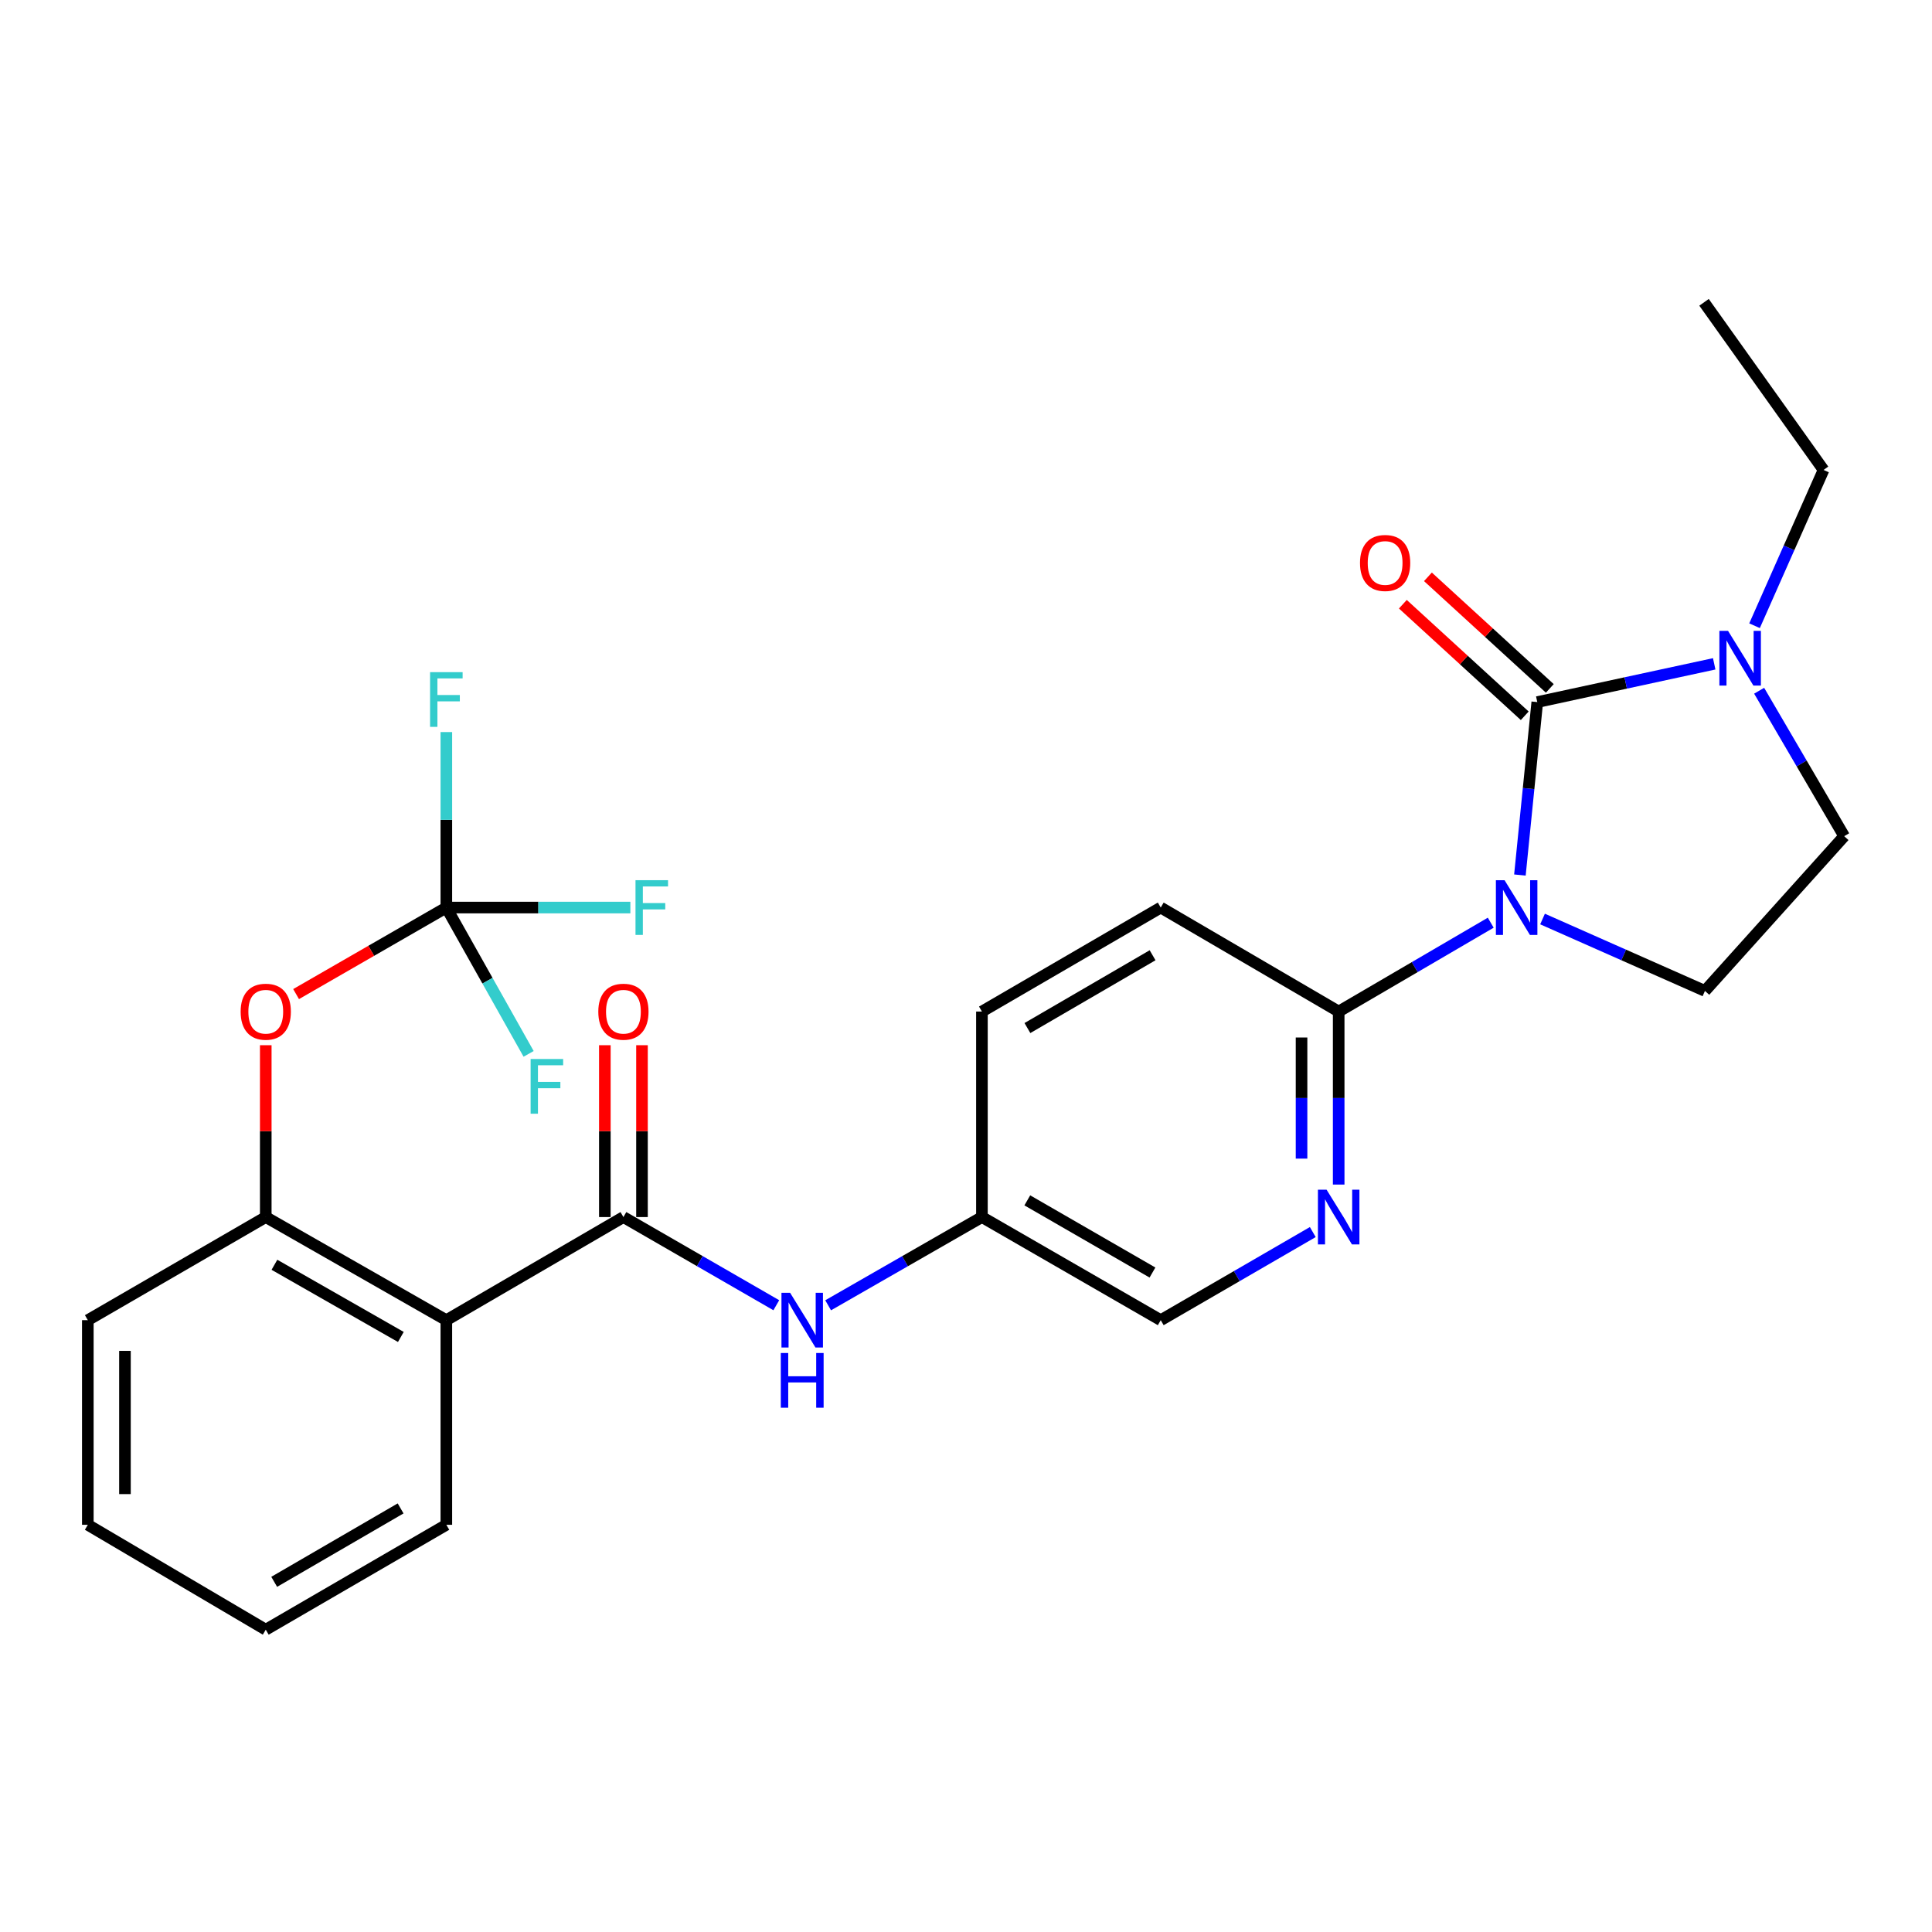 <?xml version='1.0' encoding='iso-8859-1'?>
<svg version='1.1' baseProfile='full'
              xmlns='http://www.w3.org/2000/svg'
                      xmlns:rdkit='http://www.rdkit.org/xml'
                      xmlns:xlink='http://www.w3.org/1999/xlink'
                  xml:space='preserve'
width='1000px' height='1000px' viewBox='0 0 1000 1000'>
<!-- END OF HEADER -->
<rect style='opacity:1.0;fill:#FFFFFF;stroke:none' width='1000' height='1000' x='0' y='0'> </rect>
<path class='bond-0' d='M 786.702,452.915 L 791.196,408.157' style='fill:none;fill-rule:evenodd;stroke:#0000FF;stroke-width:6px;stroke-linecap:butt;stroke-linejoin:miter;stroke-opacity:1' />
<path class='bond-0' d='M 791.196,408.157 L 795.691,363.399' style='fill:none;fill-rule:evenodd;stroke:#000000;stroke-width:6px;stroke-linecap:butt;stroke-linejoin:miter;stroke-opacity:1' />
<path class='bond-4' d='M 771.605,477.583 L 732.251,500.581' style='fill:none;fill-rule:evenodd;stroke:#0000FF;stroke-width:6px;stroke-linecap:butt;stroke-linejoin:miter;stroke-opacity:1' />
<path class='bond-4' d='M 732.251,500.581 L 692.898,523.578' style='fill:none;fill-rule:evenodd;stroke:#000000;stroke-width:6px;stroke-linecap:butt;stroke-linejoin:miter;stroke-opacity:1' />
<path class='bond-8' d='M 798.417,475.682 L 840.446,494.291' style='fill:none;fill-rule:evenodd;stroke:#0000FF;stroke-width:6px;stroke-linecap:butt;stroke-linejoin:miter;stroke-opacity:1' />
<path class='bond-8' d='M 840.446,494.291 L 882.476,512.9' style='fill:none;fill-rule:evenodd;stroke:#000000;stroke-width:6px;stroke-linecap:butt;stroke-linejoin:miter;stroke-opacity:1' />
<path class='bond-3' d='M 795.691,363.399 L 841.479,353.499' style='fill:none;fill-rule:evenodd;stroke:#000000;stroke-width:6px;stroke-linecap:butt;stroke-linejoin:miter;stroke-opacity:1' />
<path class='bond-3' d='M 841.479,353.499 L 887.268,343.599' style='fill:none;fill-rule:evenodd;stroke:#0000FF;stroke-width:6px;stroke-linecap:butt;stroke-linejoin:miter;stroke-opacity:1' />
<path class='bond-11' d='M 802.18,356.31 L 770.637,327.436' style='fill:none;fill-rule:evenodd;stroke:#000000;stroke-width:6px;stroke-linecap:butt;stroke-linejoin:miter;stroke-opacity:1' />
<path class='bond-11' d='M 770.637,327.436 L 739.094,298.562' style='fill:none;fill-rule:evenodd;stroke:#FF0000;stroke-width:6px;stroke-linecap:butt;stroke-linejoin:miter;stroke-opacity:1' />
<path class='bond-11' d='M 789.201,370.488 L 757.658,341.614' style='fill:none;fill-rule:evenodd;stroke:#000000;stroke-width:6px;stroke-linecap:butt;stroke-linejoin:miter;stroke-opacity:1' />
<path class='bond-11' d='M 757.658,341.614 L 726.116,312.741' style='fill:none;fill-rule:evenodd;stroke:#FF0000;stroke-width:6px;stroke-linecap:butt;stroke-linejoin:miter;stroke-opacity:1' />
<path class='bond-1' d='M 322.682,629.948 L 362.247,652.767' style='fill:none;fill-rule:evenodd;stroke:#000000;stroke-width:6px;stroke-linecap:butt;stroke-linejoin:miter;stroke-opacity:1' />
<path class='bond-1' d='M 362.247,652.767 L 401.812,675.585' style='fill:none;fill-rule:evenodd;stroke:#0000FF;stroke-width:6px;stroke-linecap:butt;stroke-linejoin:miter;stroke-opacity:1' />
<path class='bond-2' d='M 322.682,629.948 L 231.027,683.32' style='fill:none;fill-rule:evenodd;stroke:#000000;stroke-width:6px;stroke-linecap:butt;stroke-linejoin:miter;stroke-opacity:1' />
<path class='bond-13' d='M 332.293,629.948 L 332.293,585.473' style='fill:none;fill-rule:evenodd;stroke:#000000;stroke-width:6px;stroke-linecap:butt;stroke-linejoin:miter;stroke-opacity:1' />
<path class='bond-13' d='M 332.293,585.473 L 332.293,540.998' style='fill:none;fill-rule:evenodd;stroke:#FF0000;stroke-width:6px;stroke-linecap:butt;stroke-linejoin:miter;stroke-opacity:1' />
<path class='bond-13' d='M 313.071,629.948 L 313.071,585.473' style='fill:none;fill-rule:evenodd;stroke:#000000;stroke-width:6px;stroke-linecap:butt;stroke-linejoin:miter;stroke-opacity:1' />
<path class='bond-13' d='M 313.071,585.473 L 313.071,540.998' style='fill:none;fill-rule:evenodd;stroke:#FF0000;stroke-width:6px;stroke-linecap:butt;stroke-linejoin:miter;stroke-opacity:1' />
<path class='bond-6' d='M 231.027,683.32 L 137.558,629.948' style='fill:none;fill-rule:evenodd;stroke:#000000;stroke-width:6px;stroke-linecap:butt;stroke-linejoin:miter;stroke-opacity:1' />
<path class='bond-6' d='M 207.476,692.006 L 142.047,654.646' style='fill:none;fill-rule:evenodd;stroke:#000000;stroke-width:6px;stroke-linecap:butt;stroke-linejoin:miter;stroke-opacity:1' />
<path class='bond-21' d='M 231.027,683.32 L 231.027,789.23' style='fill:none;fill-rule:evenodd;stroke:#000000;stroke-width:6px;stroke-linecap:butt;stroke-linejoin:miter;stroke-opacity:1' />
<path class='bond-22' d='M 908.147,323.872 L 926.007,283.558' style='fill:none;fill-rule:evenodd;stroke:#0000FF;stroke-width:6px;stroke-linecap:butt;stroke-linejoin:miter;stroke-opacity:1' />
<path class='bond-22' d='M 926.007,283.558 L 943.867,243.244' style='fill:none;fill-rule:evenodd;stroke:#000000;stroke-width:6px;stroke-linecap:butt;stroke-linejoin:miter;stroke-opacity:1' />
<path class='bond-27' d='M 910.531,357.524 L 932.538,395.167' style='fill:none;fill-rule:evenodd;stroke:#0000FF;stroke-width:6px;stroke-linecap:butt;stroke-linejoin:miter;stroke-opacity:1' />
<path class='bond-27' d='M 932.538,395.167 L 954.545,432.81' style='fill:none;fill-rule:evenodd;stroke:#000000;stroke-width:6px;stroke-linecap:butt;stroke-linejoin:miter;stroke-opacity:1' />
<path class='bond-7' d='M 692.898,523.578 L 692.898,568.354' style='fill:none;fill-rule:evenodd;stroke:#000000;stroke-width:6px;stroke-linecap:butt;stroke-linejoin:miter;stroke-opacity:1' />
<path class='bond-7' d='M 692.898,568.354 L 692.898,613.129' style='fill:none;fill-rule:evenodd;stroke:#0000FF;stroke-width:6px;stroke-linecap:butt;stroke-linejoin:miter;stroke-opacity:1' />
<path class='bond-7' d='M 673.677,537.011 L 673.677,568.354' style='fill:none;fill-rule:evenodd;stroke:#000000;stroke-width:6px;stroke-linecap:butt;stroke-linejoin:miter;stroke-opacity:1' />
<path class='bond-7' d='M 673.677,568.354 L 673.677,599.696' style='fill:none;fill-rule:evenodd;stroke:#0000FF;stroke-width:6px;stroke-linecap:butt;stroke-linejoin:miter;stroke-opacity:1' />
<path class='bond-14' d='M 692.898,523.578 L 600.795,469.748' style='fill:none;fill-rule:evenodd;stroke:#000000;stroke-width:6px;stroke-linecap:butt;stroke-linejoin:miter;stroke-opacity:1' />
<path class='bond-5' d='M 231.027,469.748 L 192.141,492.143' style='fill:none;fill-rule:evenodd;stroke:#000000;stroke-width:6px;stroke-linecap:butt;stroke-linejoin:miter;stroke-opacity:1' />
<path class='bond-5' d='M 192.141,492.143 L 153.254,514.538' style='fill:none;fill-rule:evenodd;stroke:#FF0000;stroke-width:6px;stroke-linecap:butt;stroke-linejoin:miter;stroke-opacity:1' />
<path class='bond-16' d='M 231.027,469.748 L 278.652,469.748' style='fill:none;fill-rule:evenodd;stroke:#000000;stroke-width:6px;stroke-linecap:butt;stroke-linejoin:miter;stroke-opacity:1' />
<path class='bond-16' d='M 278.652,469.748 L 326.276,469.748' style='fill:none;fill-rule:evenodd;stroke:#33CCCC;stroke-width:6px;stroke-linecap:butt;stroke-linejoin:miter;stroke-opacity:1' />
<path class='bond-17' d='M 231.027,469.748 L 252.319,507.616' style='fill:none;fill-rule:evenodd;stroke:#000000;stroke-width:6px;stroke-linecap:butt;stroke-linejoin:miter;stroke-opacity:1' />
<path class='bond-17' d='M 252.319,507.616 L 273.61,545.485' style='fill:none;fill-rule:evenodd;stroke:#33CCCC;stroke-width:6px;stroke-linecap:butt;stroke-linejoin:miter;stroke-opacity:1' />
<path class='bond-18' d='M 231.027,469.748 L 231.027,424.332' style='fill:none;fill-rule:evenodd;stroke:#000000;stroke-width:6px;stroke-linecap:butt;stroke-linejoin:miter;stroke-opacity:1' />
<path class='bond-18' d='M 231.027,424.332 L 231.027,378.917' style='fill:none;fill-rule:evenodd;stroke:#33CCCC;stroke-width:6px;stroke-linecap:butt;stroke-linejoin:miter;stroke-opacity:1' />
<path class='bond-10' d='M 137.558,629.948 L 137.558,585.473' style='fill:none;fill-rule:evenodd;stroke:#000000;stroke-width:6px;stroke-linecap:butt;stroke-linejoin:miter;stroke-opacity:1' />
<path class='bond-10' d='M 137.558,585.473 L 137.558,540.998' style='fill:none;fill-rule:evenodd;stroke:#FF0000;stroke-width:6px;stroke-linecap:butt;stroke-linejoin:miter;stroke-opacity:1' />
<path class='bond-23' d='M 137.558,629.948 L 45.455,683.32' style='fill:none;fill-rule:evenodd;stroke:#000000;stroke-width:6px;stroke-linecap:butt;stroke-linejoin:miter;stroke-opacity:1' />
<path class='bond-19' d='M 679.497,637.714 L 640.146,660.517' style='fill:none;fill-rule:evenodd;stroke:#0000FF;stroke-width:6px;stroke-linecap:butt;stroke-linejoin:miter;stroke-opacity:1' />
<path class='bond-19' d='M 640.146,660.517 L 600.795,683.32' style='fill:none;fill-rule:evenodd;stroke:#000000;stroke-width:6px;stroke-linecap:butt;stroke-linejoin:miter;stroke-opacity:1' />
<path class='bond-12' d='M 882.476,512.9 L 954.545,432.81' style='fill:none;fill-rule:evenodd;stroke:#000000;stroke-width:6px;stroke-linecap:butt;stroke-linejoin:miter;stroke-opacity:1' />
<path class='bond-9' d='M 428.644,675.619 L 468.444,652.784' style='fill:none;fill-rule:evenodd;stroke:#0000FF;stroke-width:6px;stroke-linecap:butt;stroke-linejoin:miter;stroke-opacity:1' />
<path class='bond-9' d='M 468.444,652.784 L 508.244,629.948' style='fill:none;fill-rule:evenodd;stroke:#000000;stroke-width:6px;stroke-linecap:butt;stroke-linejoin:miter;stroke-opacity:1' />
<path class='bond-20' d='M 600.795,469.748 L 508.244,523.578' style='fill:none;fill-rule:evenodd;stroke:#000000;stroke-width:6px;stroke-linecap:butt;stroke-linejoin:miter;stroke-opacity:1' />
<path class='bond-20' d='M 596.577,494.438 L 531.791,532.119' style='fill:none;fill-rule:evenodd;stroke:#000000;stroke-width:6px;stroke-linecap:butt;stroke-linejoin:miter;stroke-opacity:1' />
<path class='bond-15' d='M 508.244,629.948 L 508.244,523.578' style='fill:none;fill-rule:evenodd;stroke:#000000;stroke-width:6px;stroke-linecap:butt;stroke-linejoin:miter;stroke-opacity:1' />
<path class='bond-28' d='M 508.244,629.948 L 600.795,683.32' style='fill:none;fill-rule:evenodd;stroke:#000000;stroke-width:6px;stroke-linecap:butt;stroke-linejoin:miter;stroke-opacity:1' />
<path class='bond-28' d='M 531.729,621.302 L 596.515,658.663' style='fill:none;fill-rule:evenodd;stroke:#000000;stroke-width:6px;stroke-linecap:butt;stroke-linejoin:miter;stroke-opacity:1' />
<path class='bond-25' d='M 231.027,789.23 L 137.558,843.52' style='fill:none;fill-rule:evenodd;stroke:#000000;stroke-width:6px;stroke-linecap:butt;stroke-linejoin:miter;stroke-opacity:1' />
<path class='bond-25' d='M 207.353,780.752 L 141.924,818.755' style='fill:none;fill-rule:evenodd;stroke:#000000;stroke-width:6px;stroke-linecap:butt;stroke-linejoin:miter;stroke-opacity:1' />
<path class='bond-24' d='M 943.867,243.244 L 882.006,156.48' style='fill:none;fill-rule:evenodd;stroke:#000000;stroke-width:6px;stroke-linecap:butt;stroke-linejoin:miter;stroke-opacity:1' />
<path class='bond-29' d='M 45.455,683.32 L 45.455,789.23' style='fill:none;fill-rule:evenodd;stroke:#000000;stroke-width:6px;stroke-linecap:butt;stroke-linejoin:miter;stroke-opacity:1' />
<path class='bond-29' d='M 64.676,699.206 L 64.676,773.343' style='fill:none;fill-rule:evenodd;stroke:#000000;stroke-width:6px;stroke-linecap:butt;stroke-linejoin:miter;stroke-opacity:1' />
<path class='bond-26' d='M 137.558,843.52 L 45.455,789.23' style='fill:none;fill-rule:evenodd;stroke:#000000;stroke-width:6px;stroke-linecap:butt;stroke-linejoin:miter;stroke-opacity:1' />
<path  class='atom-0' d='M 778.752 455.588
L 788.032 470.588
Q 788.952 472.068, 790.432 474.748
Q 791.912 477.428, 791.992 477.588
L 791.992 455.588
L 795.752 455.588
L 795.752 483.908
L 791.872 483.908
L 781.912 467.508
Q 780.752 465.588, 779.512 463.388
Q 778.312 461.188, 777.952 460.508
L 777.952 483.908
L 774.272 483.908
L 774.272 455.588
L 778.752 455.588
' fill='#0000FF'/>
<path  class='atom-4' d='M 894.433 326.537
L 903.713 341.537
Q 904.633 343.017, 906.113 345.697
Q 907.593 348.377, 907.673 348.537
L 907.673 326.537
L 911.433 326.537
L 911.433 354.857
L 907.553 354.857
L 897.593 338.457
Q 896.433 336.537, 895.193 334.337
Q 893.993 332.137, 893.633 331.457
L 893.633 354.857
L 889.953 354.857
L 889.953 326.537
L 894.433 326.537
' fill='#0000FF'/>
<path  class='atom-8' d='M 686.638 615.788
L 695.918 630.788
Q 696.838 632.268, 698.318 634.948
Q 699.798 637.628, 699.878 637.788
L 699.878 615.788
L 703.638 615.788
L 703.638 644.108
L 699.758 644.108
L 689.798 627.708
Q 688.638 625.788, 687.398 623.588
Q 686.198 621.388, 685.838 620.708
L 685.838 644.108
L 682.158 644.108
L 682.158 615.788
L 686.638 615.788
' fill='#0000FF'/>
<path  class='atom-10' d='M 408.963 669.16
L 418.243 684.16
Q 419.163 685.64, 420.643 688.32
Q 422.123 691, 422.203 691.16
L 422.203 669.16
L 425.963 669.16
L 425.963 697.48
L 422.083 697.48
L 412.123 681.08
Q 410.963 679.16, 409.723 676.96
Q 408.523 674.76, 408.163 674.08
L 408.163 697.48
L 404.483 697.48
L 404.483 669.16
L 408.963 669.16
' fill='#0000FF'/>
<path  class='atom-10' d='M 404.143 700.312
L 407.983 700.312
L 407.983 712.352
L 422.463 712.352
L 422.463 700.312
L 426.303 700.312
L 426.303 728.632
L 422.463 728.632
L 422.463 715.552
L 407.983 715.552
L 407.983 728.632
L 404.143 728.632
L 404.143 700.312
' fill='#0000FF'/>
<path  class='atom-11' d='M 124.558 523.658
Q 124.558 516.858, 127.918 513.058
Q 131.278 509.258, 137.558 509.258
Q 143.838 509.258, 147.198 513.058
Q 150.558 516.858, 150.558 523.658
Q 150.558 530.538, 147.158 534.458
Q 143.758 538.338, 137.558 538.338
Q 131.318 538.338, 127.918 534.458
Q 124.558 530.578, 124.558 523.658
M 137.558 535.138
Q 141.878 535.138, 144.198 532.258
Q 146.558 529.338, 146.558 523.658
Q 146.558 518.098, 144.198 515.298
Q 141.878 512.458, 137.558 512.458
Q 133.238 512.458, 130.878 515.258
Q 128.558 518.058, 128.558 523.658
Q 128.558 529.378, 130.878 532.258
Q 133.238 535.138, 137.558 535.138
' fill='#FF0000'/>
<path  class='atom-12' d='M 703.936 291.388
Q 703.936 284.588, 707.296 280.788
Q 710.656 276.988, 716.936 276.988
Q 723.216 276.988, 726.576 280.788
Q 729.936 284.588, 729.936 291.388
Q 729.936 298.268, 726.536 302.188
Q 723.136 306.068, 716.936 306.068
Q 710.696 306.068, 707.296 302.188
Q 703.936 298.308, 703.936 291.388
M 716.936 302.868
Q 721.256 302.868, 723.576 299.988
Q 725.936 297.068, 725.936 291.388
Q 725.936 285.828, 723.576 283.028
Q 721.256 280.188, 716.936 280.188
Q 712.616 280.188, 710.256 282.988
Q 707.936 285.788, 707.936 291.388
Q 707.936 297.108, 710.256 299.988
Q 712.616 302.868, 716.936 302.868
' fill='#FF0000'/>
<path  class='atom-14' d='M 309.682 523.658
Q 309.682 516.858, 313.042 513.058
Q 316.402 509.258, 322.682 509.258
Q 328.962 509.258, 332.322 513.058
Q 335.682 516.858, 335.682 523.658
Q 335.682 530.538, 332.282 534.458
Q 328.882 538.338, 322.682 538.338
Q 316.442 538.338, 313.042 534.458
Q 309.682 530.578, 309.682 523.658
M 322.682 535.138
Q 327.002 535.138, 329.322 532.258
Q 331.682 529.338, 331.682 523.658
Q 331.682 518.098, 329.322 515.298
Q 327.002 512.458, 322.682 512.458
Q 318.362 512.458, 316.002 515.258
Q 313.682 518.058, 313.682 523.658
Q 313.682 529.378, 316.002 532.258
Q 318.362 535.138, 322.682 535.138
' fill='#FF0000'/>
<path  class='atom-17' d='M 328.934 455.588
L 345.774 455.588
L 345.774 458.828
L 332.734 458.828
L 332.734 467.428
L 344.334 467.428
L 344.334 470.708
L 332.734 470.708
L 332.734 483.908
L 328.934 483.908
L 328.934 455.588
' fill='#33CCCC'/>
<path  class='atom-18' d='M 274.644 548.139
L 291.484 548.139
L 291.484 551.379
L 278.444 551.379
L 278.444 559.979
L 290.044 559.979
L 290.044 563.259
L 278.444 563.259
L 278.444 576.459
L 274.644 576.459
L 274.644 548.139
' fill='#33CCCC'/>
<path  class='atom-19' d='M 222.607 347.904
L 239.447 347.904
L 239.447 351.144
L 226.407 351.144
L 226.407 359.744
L 238.007 359.744
L 238.007 363.024
L 226.407 363.024
L 226.407 376.224
L 222.607 376.224
L 222.607 347.904
' fill='#33CCCC'/>
</svg>
